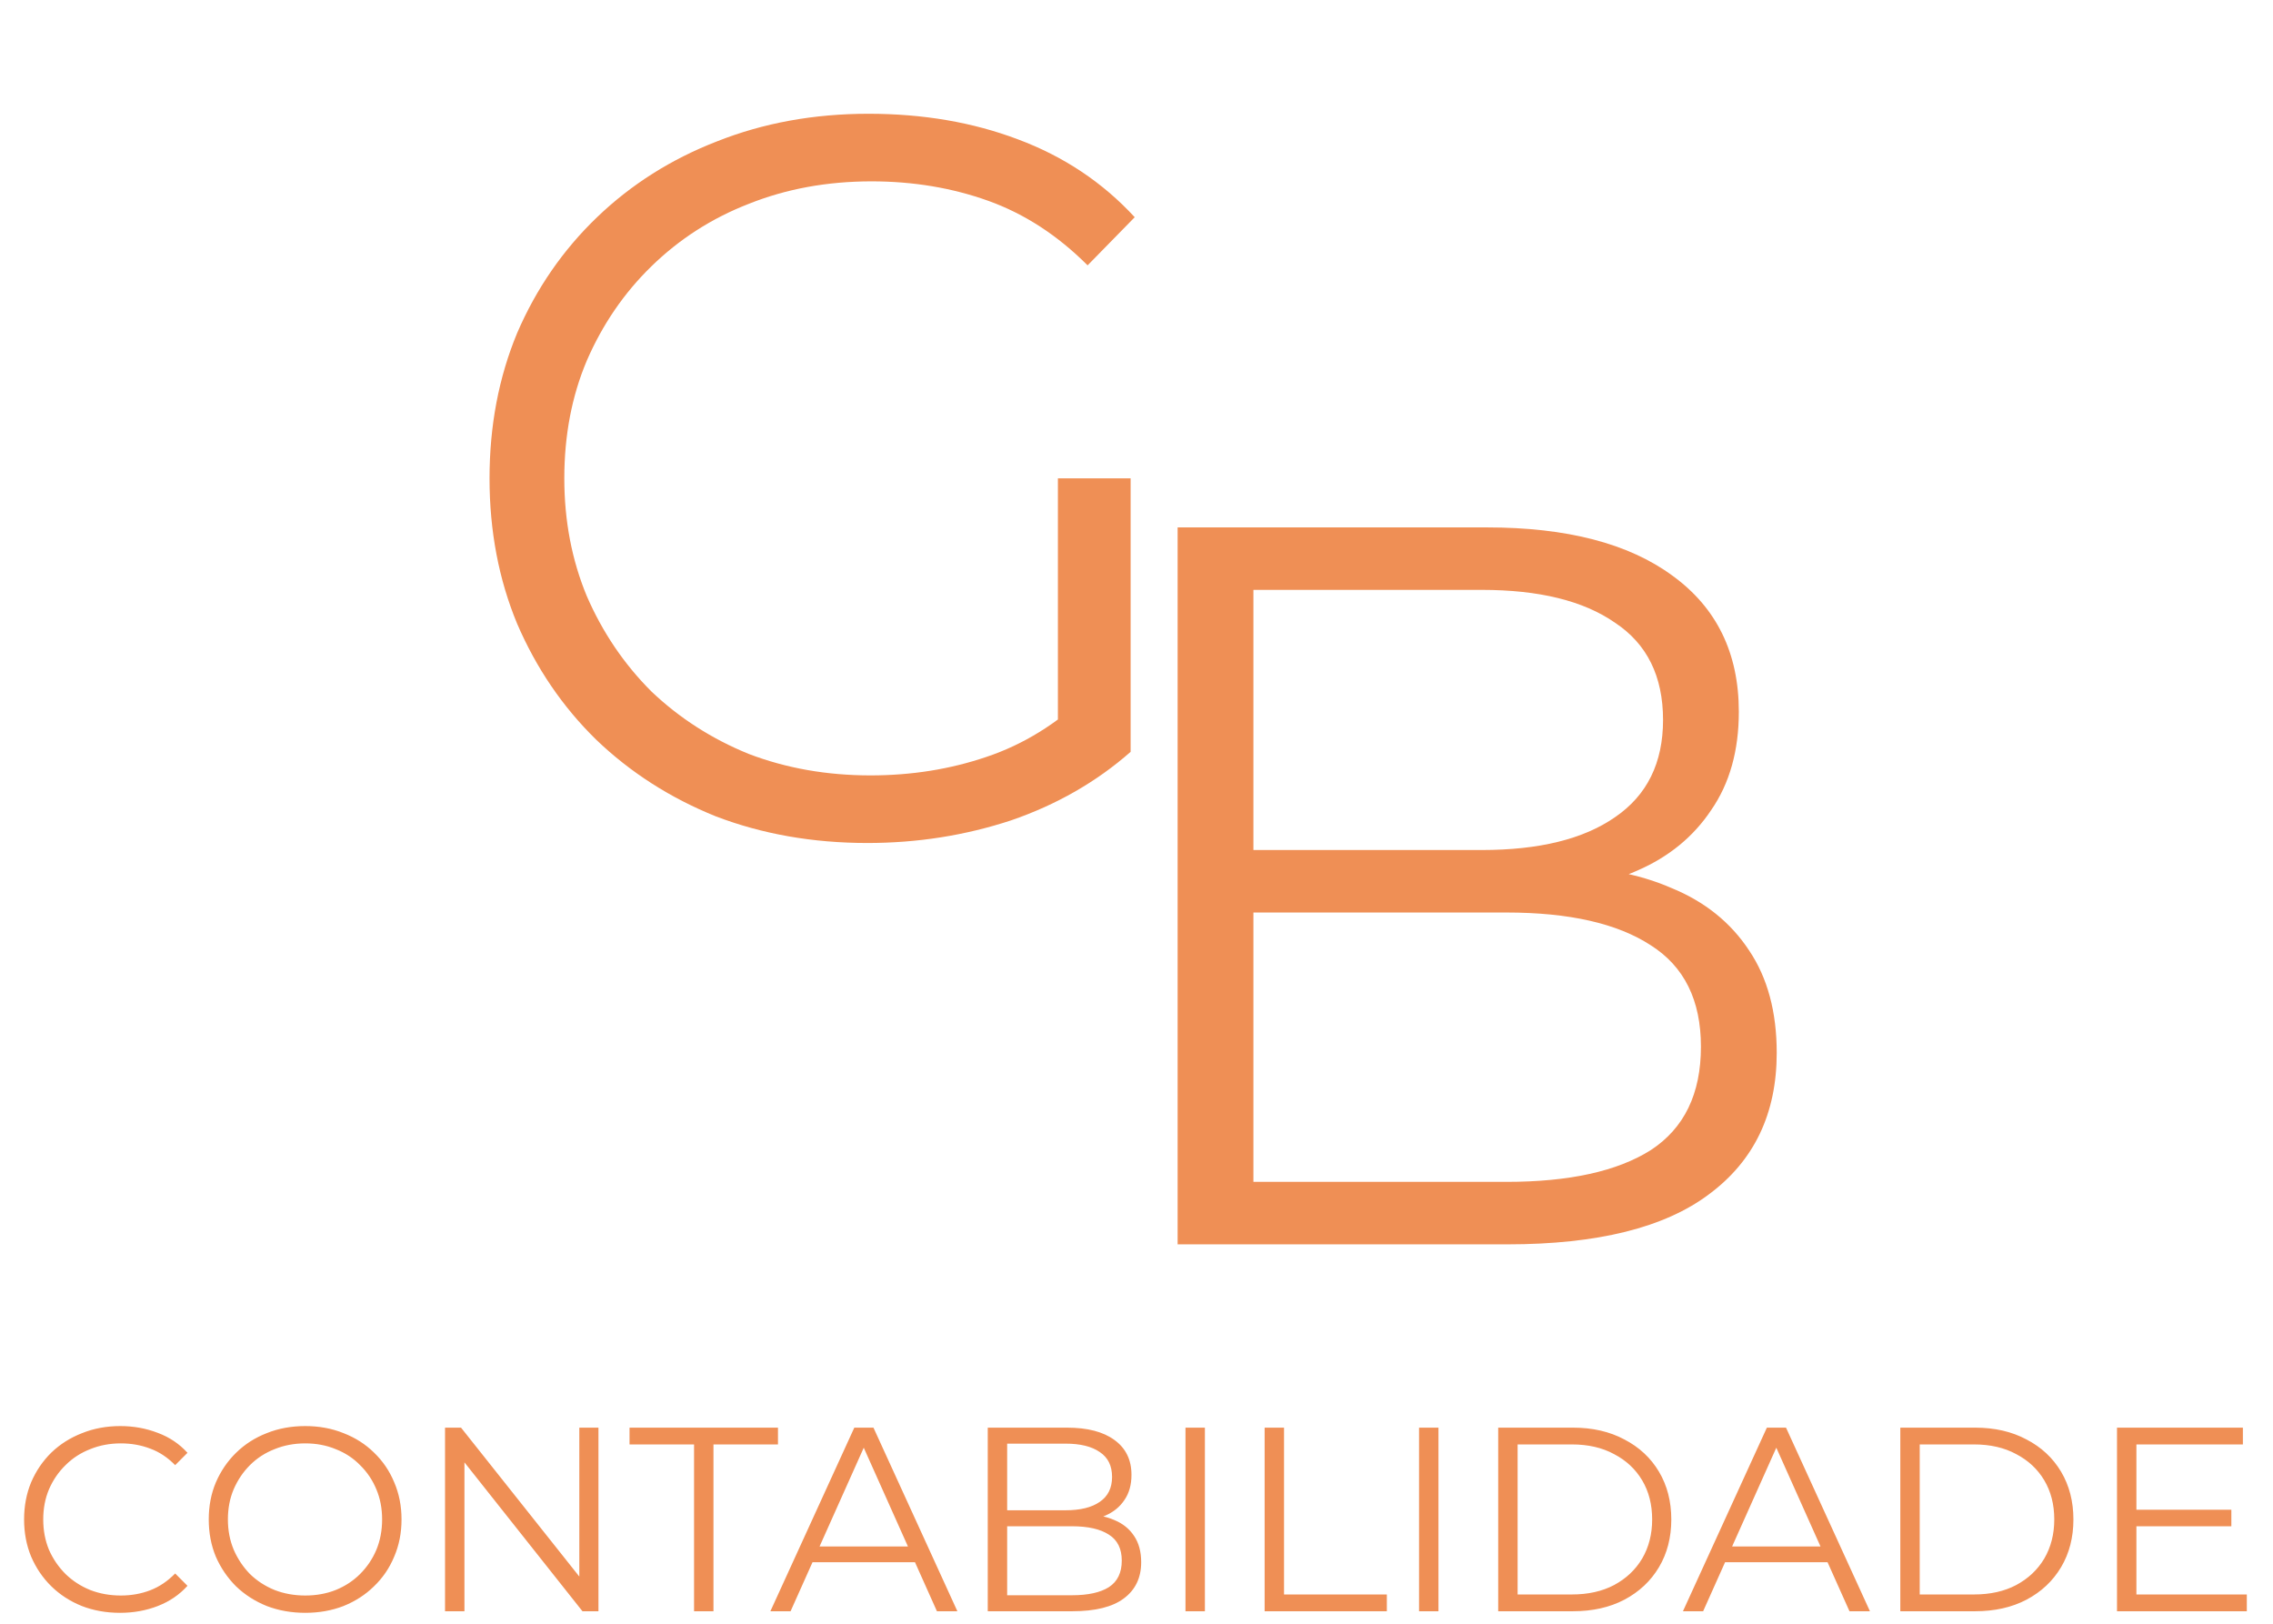 <svg width="182" height="130" viewBox="0 0 182 130" fill="none" xmlns="http://www.w3.org/2000/svg">
<path d="M69.456 67.492C65.082 67.492 61.037 66.781 57.319 65.36C53.657 63.884 50.459 61.834 47.725 59.21C45.047 56.586 42.942 53.497 41.411 49.944C39.935 46.391 39.197 42.509 39.197 38.3C39.197 34.091 39.935 30.209 41.411 26.656C42.942 23.103 45.074 20.014 47.807 17.39C50.541 14.766 53.739 12.743 57.401 11.322C61.119 9.846 65.164 9.108 69.537 9.108C73.911 9.108 77.901 9.791 81.51 11.158C85.172 12.525 88.288 14.602 90.858 17.39L87.085 21.244C84.68 18.839 82.029 17.117 79.132 16.078C76.234 15.039 73.118 14.52 69.784 14.52C66.23 14.52 62.95 15.121 59.944 16.324C56.992 17.472 54.395 19.139 52.154 21.326C49.967 23.458 48.245 25.973 46.987 28.87C45.785 31.713 45.184 34.856 45.184 38.3C45.184 41.689 45.785 44.833 46.987 47.73C48.245 50.627 49.967 53.169 52.154 55.356C54.395 57.488 56.992 59.155 59.944 60.358C62.95 61.506 66.203 62.08 69.701 62.08C72.981 62.08 76.07 61.588 78.968 60.604C81.919 59.62 84.626 57.953 87.085 55.602L90.529 60.194C87.796 62.599 84.598 64.431 80.936 65.688C77.273 66.891 73.446 67.492 69.456 67.492ZM84.707 59.456V38.3H90.529V60.194L84.707 59.456Z" fill="#EF8F55"/>
<path d="M94.293 99.625V42.225H119.057C125.453 42.225 130.401 43.51 133.899 46.079C137.453 48.648 139.229 52.284 139.229 56.985C139.229 60.101 138.491 62.725 137.015 64.857C135.594 66.989 133.626 68.602 131.111 69.695C128.651 70.788 125.945 71.335 122.993 71.335L124.387 69.367C128.05 69.367 131.193 69.941 133.817 71.089C136.496 72.182 138.573 73.85 140.049 76.091C141.525 78.278 142.263 81.011 142.263 84.291C142.263 89.156 140.459 92.928 136.851 95.607C133.298 98.286 127.913 99.625 120.697 99.625H94.293ZM100.361 94.623H120.615C125.645 94.623 129.499 93.776 132.177 92.081C134.856 90.332 136.195 87.571 136.195 83.799C136.195 80.082 134.856 77.376 132.177 75.681C129.499 73.932 125.645 73.057 120.615 73.057H99.706V68.055H118.647C123.239 68.055 126.793 67.18 129.307 65.431C131.877 63.682 133.161 61.085 133.161 57.641C133.161 54.142 131.877 51.546 129.307 49.851C126.793 48.102 123.239 47.227 118.647 47.227H100.361V94.623Z" fill="#EF8F55"/>
<path d="M9.615 129.126C8.509 129.126 7.487 128.944 6.549 128.58C5.611 128.202 4.799 127.677 4.113 127.005C3.427 126.333 2.888 125.542 2.496 124.632C2.118 123.722 1.929 122.728 1.929 121.65C1.929 120.572 2.118 119.578 2.496 118.668C2.888 117.758 3.427 116.967 4.113 116.295C4.813 115.623 5.632 115.105 6.57 114.741C7.508 114.363 8.53 114.174 9.636 114.174C10.7 114.174 11.701 114.356 12.639 114.72C13.577 115.07 14.368 115.602 15.012 116.316L14.025 117.303C13.423 116.687 12.758 116.246 12.03 115.98C11.302 115.7 10.518 115.56 9.678 115.56C8.796 115.56 7.977 115.714 7.221 116.022C6.465 116.316 5.807 116.743 5.247 117.303C4.687 117.849 4.246 118.493 3.924 119.235C3.616 119.963 3.462 120.768 3.462 121.65C3.462 122.532 3.616 123.344 3.924 124.086C4.246 124.814 4.687 125.458 5.247 126.018C5.807 126.564 6.465 126.991 7.221 127.299C7.977 127.593 8.796 127.74 9.678 127.74C10.518 127.74 11.302 127.6 12.03 127.32C12.758 127.04 13.423 126.592 14.025 125.976L15.012 126.963C14.368 127.677 13.577 128.216 12.639 128.58C11.701 128.944 10.693 129.126 9.615 129.126ZM24.444 129.126C23.337 129.126 22.308 128.944 21.357 128.58C20.419 128.202 19.599 127.677 18.899 127.005C18.213 126.319 17.674 125.528 17.282 124.632C16.904 123.722 16.715 122.728 16.715 121.65C16.715 120.572 16.904 119.585 17.282 118.689C17.674 117.779 18.213 116.988 18.899 116.316C19.599 115.63 20.419 115.105 21.357 114.741C22.294 114.363 23.323 114.174 24.444 114.174C25.549 114.174 26.572 114.363 27.509 114.741C28.448 115.105 29.259 115.623 29.945 116.295C30.645 116.967 31.184 117.758 31.562 118.668C31.954 119.578 32.151 120.572 32.151 121.65C32.151 122.728 31.954 123.722 31.562 124.632C31.184 125.542 30.645 126.333 29.945 127.005C29.259 127.677 28.448 128.202 27.509 128.58C26.572 128.944 25.549 129.126 24.444 129.126ZM24.444 127.74C25.326 127.74 26.137 127.593 26.88 127.299C27.636 126.991 28.287 126.564 28.832 126.018C29.392 125.458 29.826 124.814 30.134 124.086C30.442 123.344 30.596 122.532 30.596 121.65C30.596 120.768 30.442 119.963 30.134 119.235C29.826 118.493 29.392 117.849 28.832 117.303C28.287 116.743 27.636 116.316 26.88 116.022C26.137 115.714 25.326 115.56 24.444 115.56C23.561 115.56 22.742 115.714 21.986 116.022C21.23 116.316 20.573 116.743 20.012 117.303C19.466 117.849 19.032 118.493 18.71 119.235C18.402 119.963 18.248 120.768 18.248 121.65C18.248 122.518 18.402 123.323 18.71 124.065C19.032 124.807 19.466 125.458 20.012 126.018C20.573 126.564 21.23 126.991 21.986 127.299C22.742 127.593 23.561 127.74 24.444 127.74ZM35.634 129V114.3H36.915L47.058 127.068H46.386V114.3H47.919V129H46.638L36.516 116.232H37.188V129H35.634ZM55.573 129V115.644H50.407V114.3H62.293V115.644H57.127V129H55.573ZM61.685 129L68.405 114.3H69.938L76.658 129H75.02L68.846 115.203H69.476L63.302 129H61.685ZM64.331 125.073L64.793 123.813H73.34L73.802 125.073H64.331ZM79.09 129V114.3H85.432C87.07 114.3 88.337 114.629 89.233 115.287C90.143 115.945 90.598 116.876 90.598 118.08C90.598 118.878 90.409 119.55 90.031 120.096C89.667 120.642 89.163 121.055 88.519 121.335C87.889 121.615 87.196 121.755 86.44 121.755L86.797 121.251C87.735 121.251 88.54 121.398 89.212 121.692C89.898 121.972 90.43 122.399 90.808 122.973C91.186 123.533 91.375 124.233 91.375 125.073C91.375 126.319 90.913 127.285 89.989 127.971C89.079 128.657 87.7 129 85.852 129H79.09ZM80.644 127.719H85.831C87.119 127.719 88.106 127.502 88.792 127.068C89.478 126.62 89.821 125.913 89.821 124.947C89.821 123.995 89.478 123.302 88.792 122.868C88.106 122.42 87.119 122.196 85.831 122.196H80.476V120.915H85.327C86.503 120.915 87.413 120.691 88.057 120.243C88.715 119.795 89.044 119.13 89.044 118.248C89.044 117.352 88.715 116.687 88.057 116.253C87.413 115.805 86.503 115.581 85.327 115.581H80.644V127.719ZM94.922 129V114.3H96.476V129H94.922ZM101.259 129V114.3H102.813V127.656H111.045V129H101.259ZM113.625 129V114.3H115.179V129H113.625ZM119.962 129V114.3H125.947C127.515 114.3 128.887 114.615 130.063 115.245C131.253 115.861 132.177 116.722 132.835 117.828C133.493 118.934 133.822 120.208 133.822 121.65C133.822 123.092 133.493 124.366 132.835 125.472C132.177 126.578 131.253 127.446 130.063 128.076C128.887 128.692 127.515 129 125.947 129H119.962ZM121.516 127.656H125.863C127.165 127.656 128.292 127.404 129.244 126.9C130.21 126.382 130.959 125.675 131.491 124.779C132.023 123.869 132.289 122.826 132.289 121.65C132.289 120.46 132.023 119.417 131.491 118.521C130.959 117.625 130.21 116.925 129.244 116.421C128.292 115.903 127.165 115.644 125.863 115.644H121.516V127.656ZM134.754 129L141.474 114.3H143.007L149.727 129H148.089L141.915 115.203H142.545L136.371 129H134.754ZM137.4 125.073L137.862 123.813H146.409L146.871 125.073H137.4ZM152.159 129V114.3H158.144C159.712 114.3 161.084 114.615 162.26 115.245C163.45 115.861 164.374 116.722 165.032 117.828C165.69 118.934 166.019 120.208 166.019 121.65C166.019 123.092 165.69 124.366 165.032 125.472C164.374 126.578 163.45 127.446 162.26 128.076C161.084 128.692 159.712 129 158.144 129H152.159ZM153.713 127.656H158.06C159.362 127.656 160.489 127.404 161.441 126.9C162.407 126.382 163.156 125.675 163.688 124.779C164.22 123.869 164.486 122.826 164.486 121.65C164.486 120.46 164.22 119.417 163.688 118.521C163.156 117.625 162.407 116.925 161.441 116.421C160.489 115.903 159.362 115.644 158.06 115.644H153.713V127.656ZM170.895 120.873H178.665V122.196H170.895V120.873ZM171.063 127.656H179.904V129H169.509V114.3H179.589V115.644H171.063V127.656Z" fill="#EF8F55"/>
</svg>
